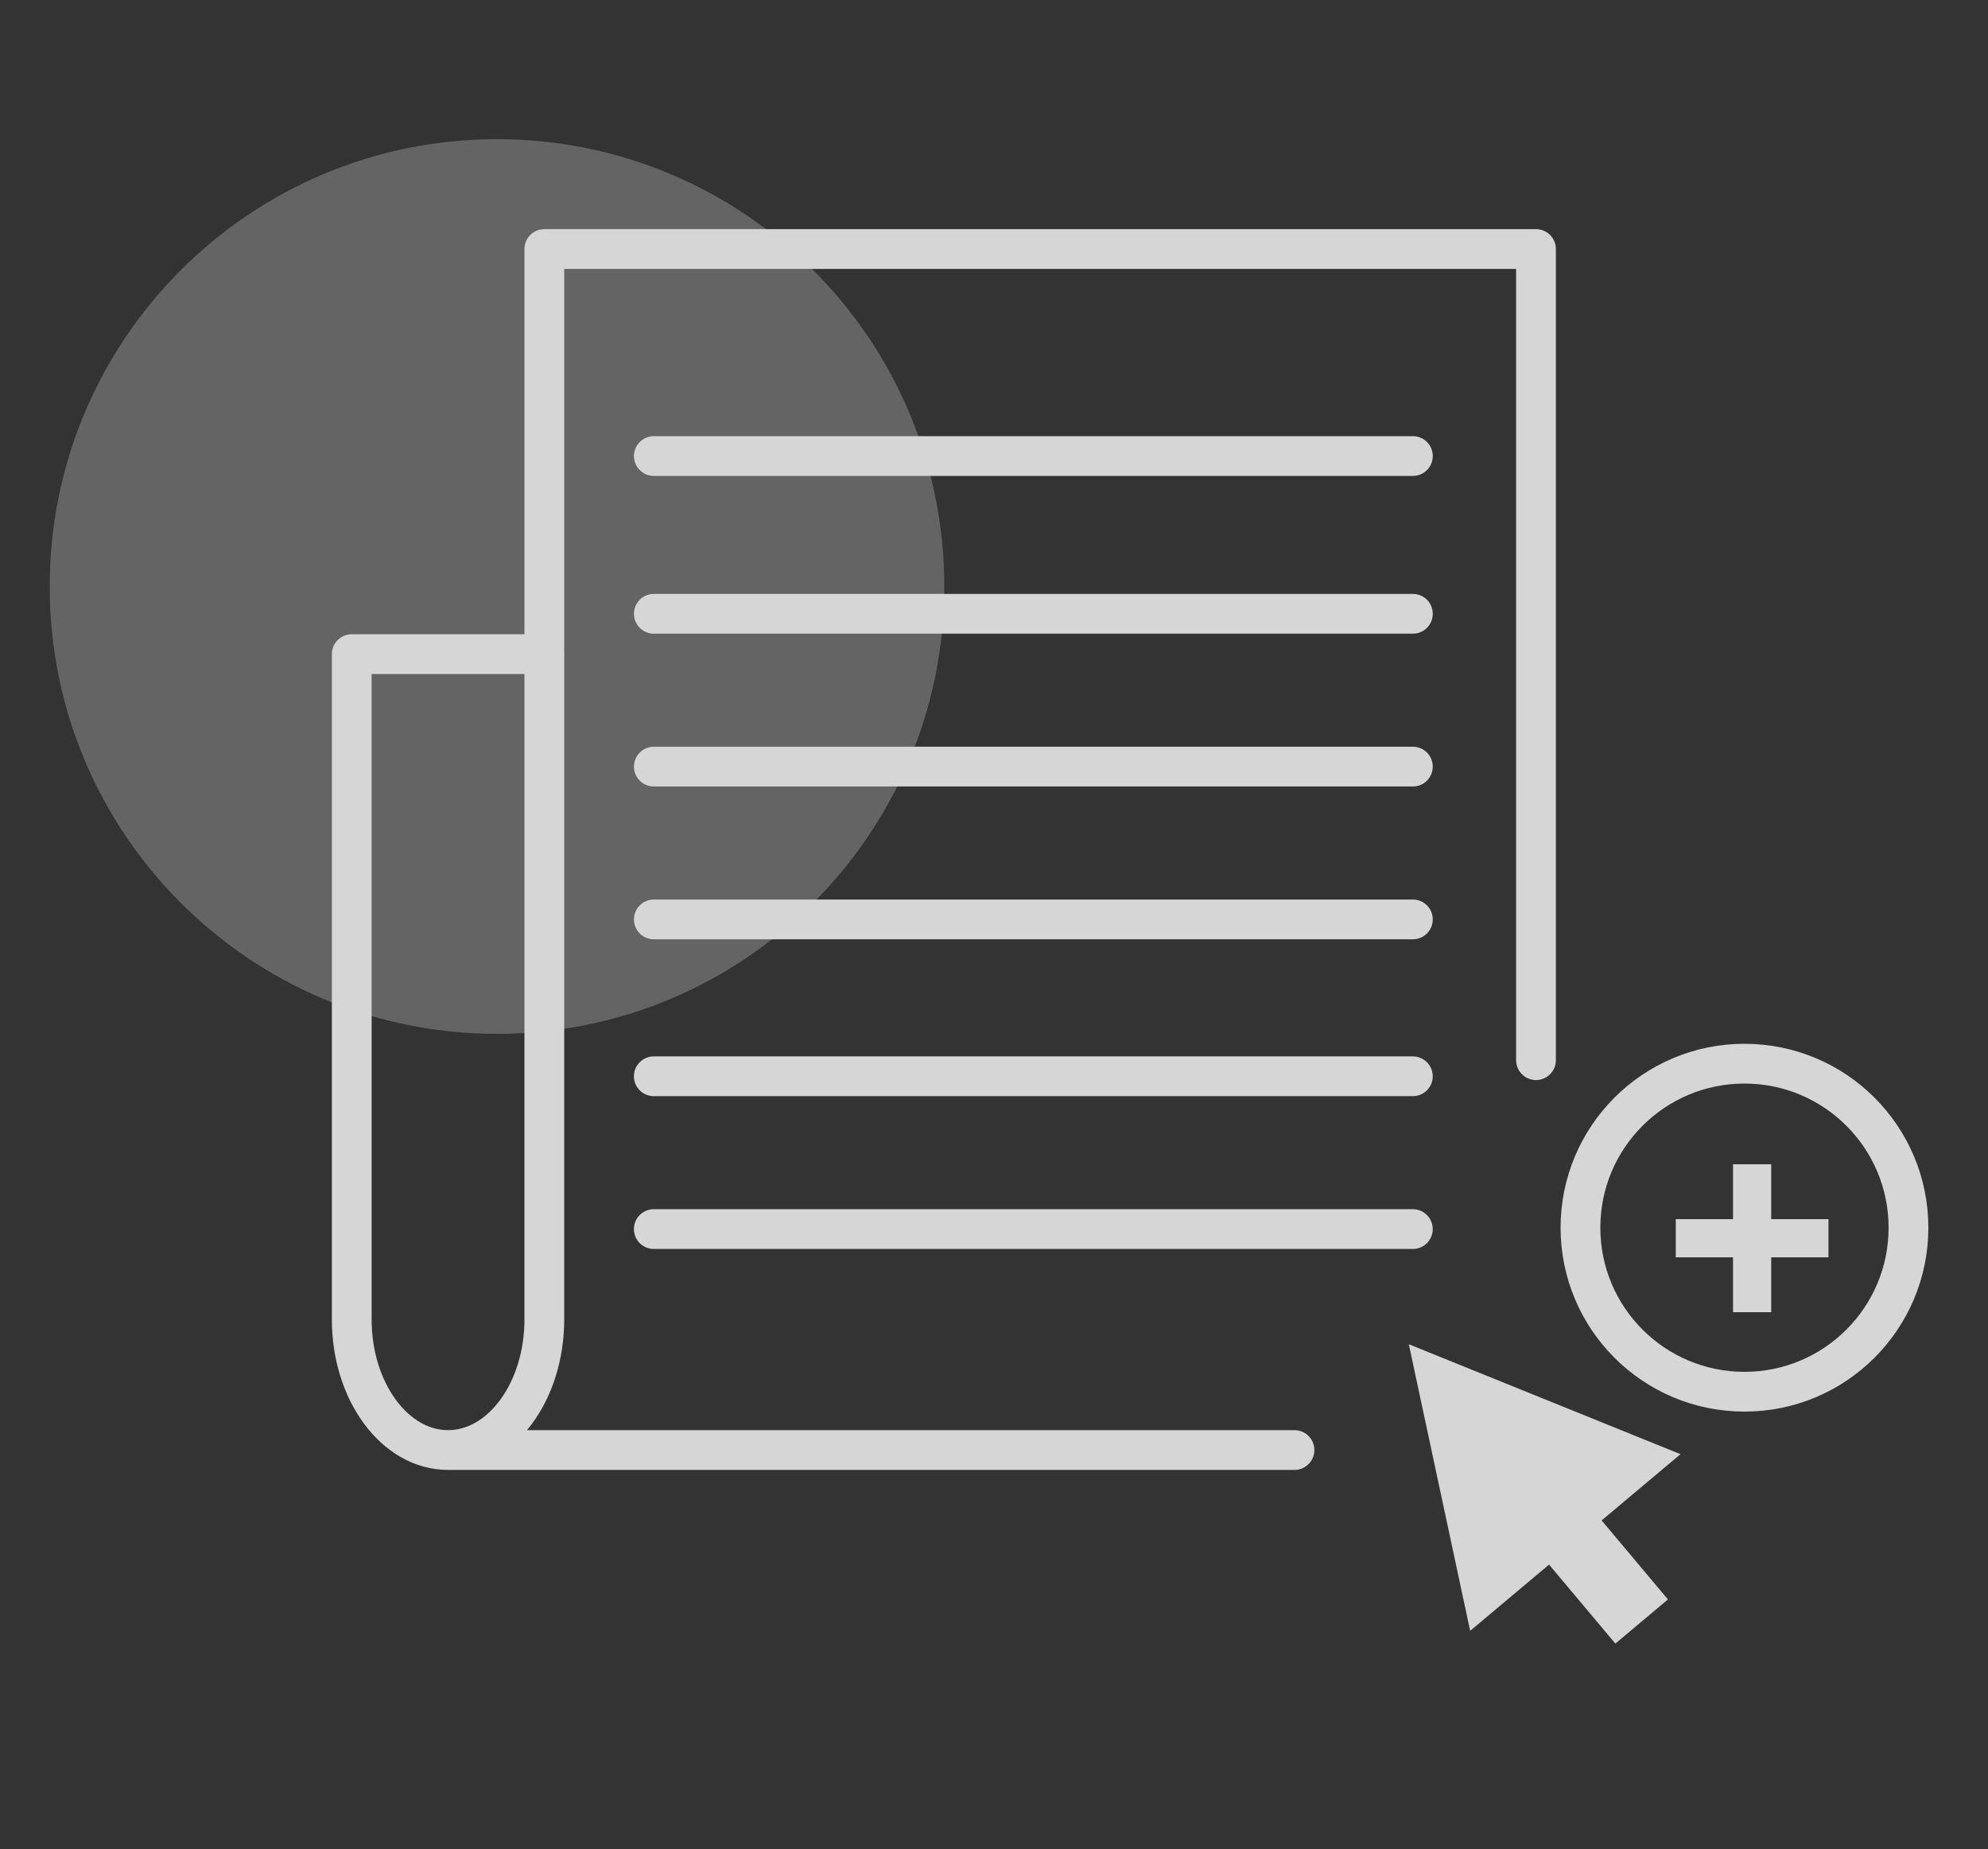 <svg width="200" height="186" viewBox="0 0 200 186" fill="none" xmlns="http://www.w3.org/2000/svg">
<rect x="0" y="0" width="200" height="186" fill="#333333" stroke="none"/>
<g opacity="0.8">
<path d="M54.77 65.802H35.387V132.726C35.387 139.984 39.726 145.866 45.074 145.866M45.074 145.866C50.423 145.866 54.762 139.984 54.762 132.726V25.049H154.526V106.648M45.074 145.866H130.23" stroke="white" stroke-width="4" stroke-linecap="round" stroke-linejoin="round"/>
<path d="M65.773 108.268H142.138" stroke="white" stroke-width="4" stroke-linecap="round" stroke-linejoin="round"/>
<path d="M65.773 123.639H142.138" stroke="white" stroke-width="4" stroke-linecap="round" stroke-linejoin="round"/>
<path d="M65.777 92.488H142.142" stroke="white" stroke-width="4" stroke-linecap="round" stroke-linejoin="round"/>
<path d="M65.777 45.875H142.142" stroke="white" stroke-width="4" stroke-linecap="round" stroke-linejoin="round"/>
<path d="M65.777 61.744H142.142" stroke="white" stroke-width="4" stroke-linecap="round" stroke-linejoin="round"/>
<path d="M65.777 77.117H142.142" stroke="white" stroke-width="4" stroke-linecap="round" stroke-linejoin="round"/>
<path d="M169.063 146.283L141.732 135.224L147.904 164.055L153.194 159.612L155.839 157.39L162.513 165.336L167.802 160.893L161.129 152.948L163.773 150.726L169.063 146.283Z" fill="white"/>
<path d="M174.35 132V126.48H168.59V122.64H174.35V117.12H178.19V122.64H183.95V126.48H178.19V132H174.35Z" fill="white"/>
<circle cx="175.5" cy="123.5" r="16.5" stroke="white" stroke-width="4"/>
<path d="M95 59C95 83.853 74.853 104 50 104C25.147 104 5 83.853 5 59C5 34.147 25.147 14 50 14C74.853 14 95 34.147 95 59Z" fill="white" fill-opacity="0.3"/>
</g>
</svg>
